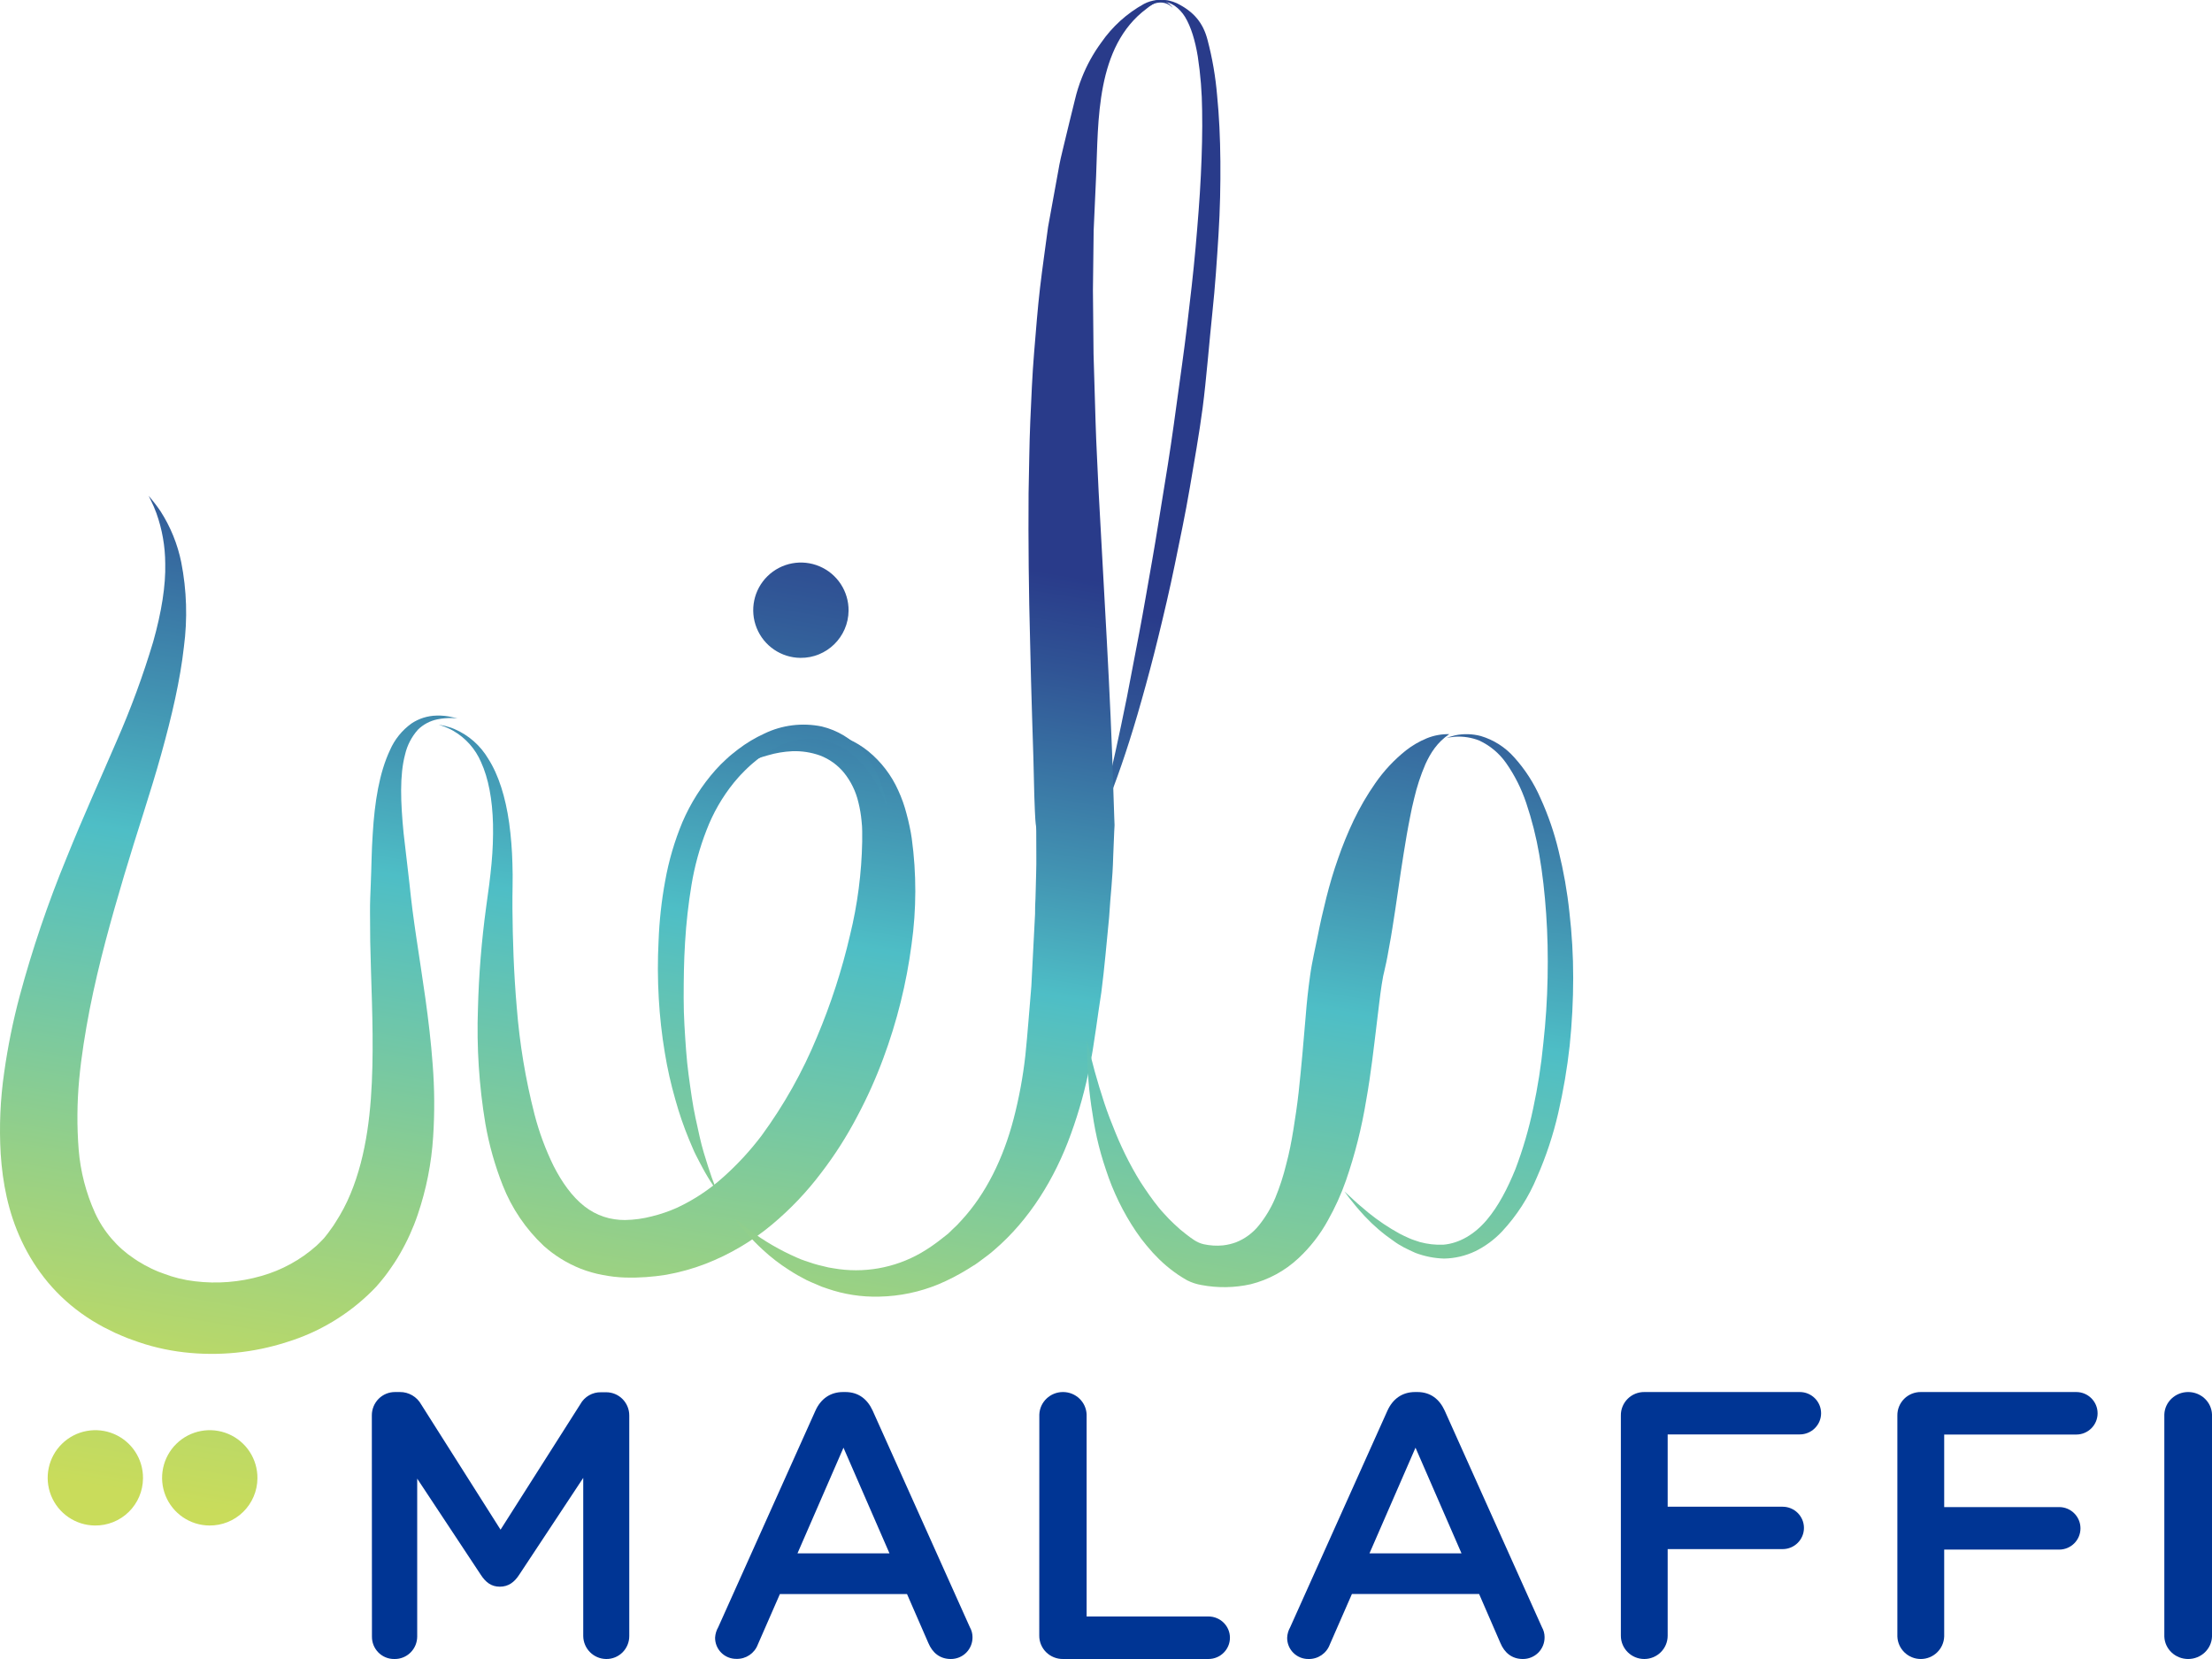 <?xml version="1.0" encoding="UTF-8"?>
<svg width="100px" height="75px" viewBox="0 0 100 75" version="1.1" xmlns="http://www.w3.org/2000/svg" xmlns:xlink="http://www.w3.org/1999/xlink">
    <title>Malaffi logo for white bg</title>
    <defs>
        <linearGradient x1="-146.813%" y1="1162.741%" x2="75.523%" y2="-94.668%" id="linearGradient-1">
            <stop stop-color="#C9DC5B" offset="0%"></stop>
            <stop stop-color="#96D087" offset="24%"></stop>
            <stop stop-color="#4EBEC6" offset="56%"></stop>
            <stop stop-color="#4293B2" offset="69%"></stop>
            <stop stop-color="#305495" offset="90%"></stop>
            <stop stop-color="#293B8A" offset="100%"></stop>
        </linearGradient>
        <linearGradient x1="46.042%" y1="201.088%" x2="49.144%" y2="74.676%" id="linearGradient-2">
            <stop stop-color="#C9DC5B" offset="0%"></stop>
            <stop stop-color="#96D087" offset="24%"></stop>
            <stop stop-color="#4EBEC6" offset="56%"></stop>
            <stop stop-color="#4293B2" offset="69%"></stop>
            <stop stop-color="#305495" offset="90%"></stop>
            <stop stop-color="#293B8A" offset="100%"></stop>
        </linearGradient>
        <linearGradient x1="45.995%" y1="109.291%" x2="56.854%" y2="-12.367%" id="linearGradient-3">
            <stop stop-color="#C9DC5B" offset="0%"></stop>
            <stop stop-color="#96D087" offset="24%"></stop>
            <stop stop-color="#4EBEC6" offset="56%"></stop>
            <stop stop-color="#4293B2" offset="69%"></stop>
            <stop stop-color="#305495" offset="90%"></stop>
            <stop stop-color="#293B8A" offset="100%"></stop>
        </linearGradient>
        <linearGradient x1="32.551%" y1="139.971%" x2="59.558%" y2="-48.476%" id="linearGradient-4">
            <stop stop-color="#C9DC5B" offset="0%"></stop>
            <stop stop-color="#96D087" offset="24%"></stop>
            <stop stop-color="#4EBEC6" offset="56%"></stop>
            <stop stop-color="#4293B2" offset="69%"></stop>
            <stop stop-color="#305495" offset="90%"></stop>
            <stop stop-color="#293B8A" offset="100%"></stop>
        </linearGradient>
        <linearGradient x1="47.471%" y1="117.294%" x2="51.539%" y2="42.884%" id="linearGradient-5">
            <stop stop-color="#C9DC5B" offset="0%"></stop>
            <stop stop-color="#96D087" offset="24%"></stop>
            <stop stop-color="#4EBEC6" offset="56%"></stop>
            <stop stop-color="#4293B2" offset="69%"></stop>
            <stop stop-color="#305495" offset="90%"></stop>
            <stop stop-color="#293B8A" offset="100%"></stop>
        </linearGradient>
        <linearGradient x1="61.636%" y1="86.877%" x2="270.689%" y2="-1172.35%" id="linearGradient-6">
            <stop stop-color="#C9DC5B" offset="0%"></stop>
            <stop stop-color="#96D087" offset="24%"></stop>
            <stop stop-color="#4EBEC6" offset="56%"></stop>
            <stop stop-color="#4293B2" offset="69%"></stop>
            <stop stop-color="#305495" offset="90%"></stop>
            <stop stop-color="#293B8A" offset="100%"></stop>
        </linearGradient>
        <linearGradient x1="65.734%" y1="63.323%" x2="274.787%" y2="-1195.971%" id="linearGradient-7">
            <stop stop-color="#C9DC5B" offset="0%"></stop>
            <stop stop-color="#96D087" offset="24%"></stop>
            <stop stop-color="#4EBEC6" offset="56%"></stop>
            <stop stop-color="#4293B2" offset="69%"></stop>
            <stop stop-color="#305495" offset="90%"></stop>
            <stop stop-color="#293B8A" offset="100%"></stop>
        </linearGradient>
        <linearGradient x1="36.245%" y1="154.278%" x2="56.867%" y2="-35.758%" id="linearGradient-8">
            <stop stop-color="#C9DC5B" offset="0%"></stop>
            <stop stop-color="#96D087" offset="24%"></stop>
            <stop stop-color="#4EBEC6" offset="56%"></stop>
            <stop stop-color="#4293B2" offset="69%"></stop>
            <stop stop-color="#305495" offset="90%"></stop>
            <stop stop-color="#293B8A" offset="100%"></stop>
        </linearGradient>
        <linearGradient x1="42.931%" y1="169.22%" x2="57.369%" y2="-29.782%" id="linearGradient-9">
            <stop stop-color="#C9DC5B" offset="0%"></stop>
            <stop stop-color="#96D087" offset="24%"></stop>
            <stop stop-color="#4EBEC6" offset="56%"></stop>
            <stop stop-color="#4293B2" offset="69%"></stop>
            <stop stop-color="#305495" offset="90%"></stop>
            <stop stop-color="#293B8A" offset="100%"></stop>
        </linearGradient>
        <linearGradient x1="38.511%" y1="168.439%" x2="57.088%" y2="-55.519%" id="linearGradient-10">
            <stop stop-color="#C9DC5B" offset="0%"></stop>
            <stop stop-color="#96D087" offset="24%"></stop>
            <stop stop-color="#4EBEC6" offset="56%"></stop>
            <stop stop-color="#4293B2" offset="69%"></stop>
            <stop stop-color="#305495" offset="90%"></stop>
            <stop stop-color="#293B8A" offset="100%"></stop>
        </linearGradient>
    </defs>
    <g id="Page-1" stroke="none" stroke-width="1" fill="none" fill-rule="evenodd">
        <g id="Malaffi-logo-for-white-bg" fill-rule="nonzero">
            <path d="M16.81,63.986 C16.809,63.706 16.919,63.437 17.116,63.238 C17.313,63.04 17.58,62.93 17.859,62.931 L18.079,62.931 C18.479,62.928 18.849,63.145 19.044,63.497 L22.629,69.154 L26.232,63.486 C26.421,63.14 26.787,62.929 27.179,62.941 L27.4,62.941 C27.678,62.939 27.946,63.05 28.143,63.248 C28.34,63.447 28.45,63.716 28.448,63.996 L28.448,73.962 C28.449,74.24 28.338,74.507 28.141,74.703 C27.944,74.898 27.677,75.005 27.4,75 C26.833,74.992 26.375,74.532 26.367,73.962 L26.367,66.812 L23.475,71.187 C23.255,71.528 22.984,71.731 22.595,71.731 C22.206,71.731 21.953,71.528 21.732,71.187 L18.861,66.846 L18.861,73.979 C18.862,74.253 18.753,74.516 18.559,74.708 C18.365,74.9 18.102,75.006 17.829,75 C17.559,75.005 17.298,74.899 17.106,74.706 C16.915,74.514 16.81,74.251 16.815,73.979 L16.81,63.986 Z" id="Path" fill="#003594"></path>
            <path d="M32.468,73.565 L36.864,63.773 C37.101,63.249 37.524,62.931 38.116,62.931 L38.217,62.931 C38.808,62.931 39.214,63.252 39.452,63.773 L43.847,73.565 C43.923,73.699 43.964,73.85 43.965,74.004 C43.971,74.267 43.87,74.522 43.685,74.71 C43.5,74.898 43.246,75.002 42.982,75 C42.492,75 42.154,74.719 41.968,74.275 L41.004,72.063 L35.258,72.063 L34.261,74.342 C34.111,74.745 33.721,75.007 33.292,74.994 C33.035,74.997 32.788,74.897 32.607,74.716 C32.425,74.535 32.325,74.288 32.328,74.032 C32.338,73.868 32.386,73.708 32.468,73.565 Z M40.212,70.225 L38.132,65.447 L36.052,70.225 L40.212,70.225 Z" id="Shape" fill="#003594"></path>
            <path d="M46.986,63.949 C47.007,63.381 47.479,62.931 48.055,62.931 C48.631,62.931 49.103,63.381 49.124,63.949 L49.124,73.077 L54.63,73.077 C55.168,73.077 55.603,73.507 55.603,74.038 C55.603,74.569 55.168,75 54.63,75 L48.06,75 C47.773,75.004 47.497,74.893 47.294,74.693 C47.091,74.492 46.979,74.219 46.983,73.936 L46.986,63.949 Z" id="Path" fill="#003594"></path>
            <path d="M58.326,73.565 L62.723,63.773 C62.961,63.249 63.383,62.931 63.976,62.931 L64.077,62.931 C64.668,62.931 65.075,63.252 65.312,63.773 L69.709,73.565 C69.785,73.699 69.826,73.85 69.827,74.004 C69.833,74.267 69.732,74.522 69.547,74.71 C69.361,74.897 69.108,75.002 68.844,75 C68.353,75 68.014,74.719 67.829,74.275 L66.868,72.062 L61.117,72.062 L60.119,74.342 C59.972,74.745 59.584,75.01 59.154,75 C58.897,75.003 58.65,74.902 58.469,74.721 C58.287,74.54 58.187,74.294 58.19,74.037 C58.197,73.871 58.244,73.709 58.326,73.565 Z M66.072,70.225 L63.992,65.447 L61.911,70.225 L66.072,70.225 Z" id="Shape" fill="#003594"></path>
            <path d="M73.276,63.992 C73.272,63.709 73.383,63.437 73.584,63.237 C73.785,63.037 74.058,62.927 74.343,62.931 L81.364,62.931 C81.896,62.931 82.328,63.36 82.328,63.889 C82.328,64.418 81.896,64.847 81.364,64.847 L75.392,64.847 L75.392,68.116 L80.589,68.116 C81.121,68.116 81.553,68.545 81.553,69.074 C81.553,69.603 81.121,70.032 80.589,70.032 L75.392,70.032 L75.392,73.948 C75.392,74.529 74.918,75 74.334,75 C73.75,75 73.276,74.529 73.276,73.948 L73.276,63.992 Z" id="Path" fill="#003594"></path>
            <path d="M85.776,63.995 C85.772,63.711 85.883,63.438 86.084,63.237 C86.285,63.037 86.56,62.927 86.844,62.931 L93.864,62.931 C94.396,62.931 94.828,63.361 94.828,63.892 C94.828,64.423 94.396,64.853 93.864,64.853 L87.893,64.853 L87.893,68.132 L93.09,68.132 C93.623,68.132 94.054,68.563 94.054,69.093 C94.054,69.624 93.623,70.054 93.09,70.054 L87.893,70.054 L87.893,73.982 C87.872,74.55 87.405,75 86.835,75 C86.265,75 85.797,74.55 85.776,73.982 L85.776,63.995 Z" id="Path" fill="#003594"></path>
            <path d="M97.845,63.944 C97.866,63.379 98.342,62.931 98.922,62.931 C99.503,62.931 99.979,63.379 100,63.944 L100,73.987 C99.979,74.552 99.503,75 98.922,75 C98.342,75 97.866,74.552 97.845,73.987 L97.845,63.944 Z" id="Path" fill="#003594"></path>
            <path d="M36.186,29.741 C35.314,29.733 34.533,29.2 34.208,28.391 C33.882,27.583 34.076,26.657 34.698,26.047 C35.321,25.437 36.25,25.262 37.052,25.604 C37.854,25.945 38.371,26.737 38.362,27.608 C38.35,28.798 37.376,29.753 36.186,29.741 L36.186,29.741 Z" id="Path" fill="url(#linearGradient-1)"></path>
            <path d="M52.145,0.086 C52.145,0.086 52.188,0.086 52.263,0.058 C52.302,0.058 52.361,0.025 52.418,0.014 L52.547,0.002 C52.651,-0.005 52.756,0.004 52.857,0.029 C52.975,0.057 53.091,0.096 53.202,0.146 C53.967,0.526 54.391,1.029 54.592,1.81 C54.808,2.629 54.952,3.467 55.023,4.312 C55.115,5.234 55.162,6.236 55.171,7.29 C55.179,8.344 55.158,9.46 55.086,10.609 C55.014,11.758 54.936,12.941 54.808,14.143 C54.68,15.344 54.53,17.217 54.37,18.43 C54.21,19.643 53.993,20.848 53.79,22.045 C53.587,23.242 53.34,24.403 53.11,25.526 C52.881,26.649 52.622,27.737 52.372,28.764 C52.122,29.791 51.864,30.755 51.613,31.641 C51.115,33.421 50.616,34.88 50.222,35.89 C50.036,36.396 49.865,36.786 49.75,37.053 C49.634,37.32 49.569,34.175 49.569,34.175 C49.569,34.175 49.607,37.303 49.686,37.032 C49.765,36.76 49.872,36.346 50,35.828 C50.256,34.789 50.587,33.297 50.948,31.506 C51.121,30.605 51.308,29.633 51.504,28.603 C51.7,27.574 51.883,26.483 52.083,25.358 C52.283,24.233 52.457,23.067 52.654,21.883 C52.852,20.698 53.027,19.495 53.189,18.291 C53.352,17.086 53.529,15.882 53.67,14.692 C53.812,13.501 53.949,12.335 54.049,11.201 C54.149,10.066 54.238,8.972 54.288,7.93 C54.338,6.888 54.363,5.908 54.346,5.002 C54.339,4.181 54.273,3.362 54.149,2.551 C54.032,1.84 53.846,1.217 53.575,0.767 C53.453,0.567 53.292,0.395 53.103,0.26 C53.021,0.208 52.935,0.164 52.845,0.129 C52.767,0.105 52.687,0.087 52.607,0.073 C52.532,0.066 52.468,0.065 52.407,0.058 L52.259,0.073 L52.145,0.086 Z" id="Path" fill="url(#linearGradient-2)"></path>
            <path d="M20.69,32.472 C20.69,32.472 20.607,32.463 20.449,32.462 C20.221,32.455 19.993,32.475 19.77,32.521 C19.438,32.589 19.134,32.75 18.894,32.987 C18.609,33.306 18.409,33.692 18.313,34.108 C18.063,35.045 18.109,36.269 18.246,37.667 C18.329,38.376 18.416,39.136 18.509,39.931 C18.529,40.132 18.552,40.336 18.575,40.539 C18.598,40.742 18.624,40.941 18.648,41.144 C18.7,41.556 18.763,41.98 18.826,42.412 C19.08,44.146 19.409,46.05 19.561,48.133 C19.646,49.22 19.653,50.311 19.581,51.398 C19.506,52.592 19.272,53.771 18.887,54.905 C18.679,55.519 18.411,56.111 18.087,56.672 C18.009,56.814 17.917,56.956 17.825,57.098 L17.682,57.308 L17.531,57.523 C17.465,57.622 17.309,57.815 17.185,57.964 C17.06,58.113 16.941,58.248 16.811,58.371 C15.735,59.439 14.413,60.231 12.958,60.676 C11.467,61.156 9.889,61.313 8.332,61.136 C7.536,61.046 6.754,60.86 6.004,60.581 L5.775,60.498 L5.489,60.38 L5.194,60.252 L4.929,60.12 C4.752,60.037 4.578,59.945 4.41,59.845 C4.237,59.747 4.071,59.643 3.905,59.531 C3.253,59.095 2.667,58.569 2.164,57.97 C1.689,57.398 1.289,56.768 0.975,56.096 C0.361,54.789 0.117,53.453 0.032,52.177 C-0.042,50.94 0.012,49.698 0.191,48.471 C0.354,47.309 0.588,46.158 0.891,45.023 C1.46,42.911 2.164,40.837 2.997,38.813 C3.769,36.893 4.582,35.115 5.277,33.494 C5.917,32.036 6.467,30.542 6.924,29.018 C7.304,27.671 7.496,26.463 7.47,25.47 C7.466,24.695 7.331,23.927 7.07,23.197 C6.997,22.998 6.913,22.804 6.818,22.614 C6.755,22.481 6.721,22.414 6.721,22.414 L6.864,22.587 C6.914,22.644 6.971,22.716 7.037,22.806 C7.103,22.895 7.18,22.996 7.259,23.116 C7.711,23.821 8.028,24.602 8.194,25.42 C8.442,26.683 8.482,27.977 8.313,29.252 C8.148,30.731 7.775,32.347 7.291,34.087 C6.808,35.827 6.186,37.644 5.612,39.576 C5.038,41.507 4.467,43.534 4.054,45.629 C3.852,46.68 3.678,47.741 3.579,48.805 C3.482,49.856 3.474,50.914 3.556,51.967 C3.636,52.958 3.886,53.927 4.296,54.834 C4.684,55.677 5.301,56.395 6.077,56.909 C6.173,56.978 6.274,57.041 6.379,57.097 C6.48,57.163 6.585,57.221 6.695,57.271 L6.855,57.355 L6.998,57.419 C7.053,57.442 7.09,57.463 7.154,57.487 L7.38,57.571 C7.84,57.749 8.321,57.868 8.811,57.924 C9.818,58.047 10.84,57.965 11.815,57.684 C12.741,57.422 13.594,56.953 14.31,56.315 C14.396,56.239 14.469,56.157 14.549,56.079 C14.629,56.001 14.657,55.97 14.76,55.836 L14.827,55.75 L14.861,55.706 C14.871,55.69 14.827,55.753 14.851,55.72 L14.865,55.697 L14.968,55.555 C15.041,55.459 15.108,55.359 15.17,55.256 C15.433,54.851 15.658,54.424 15.843,53.978 C16.591,52.18 16.79,50.146 16.835,48.204 C16.881,46.262 16.771,44.346 16.737,42.565 C16.737,42.121 16.728,41.681 16.728,41.251 C16.728,41.032 16.728,40.818 16.737,40.605 C16.745,40.392 16.755,40.195 16.761,39.993 C16.795,39.205 16.798,38.432 16.85,37.699 C16.938,36.24 17.149,34.934 17.629,33.914 C17.838,33.432 18.174,33.015 18.602,32.707 C18.938,32.482 19.333,32.358 19.738,32.35 C19.979,32.342 20.22,32.368 20.454,32.425 L20.69,32.472 Z" id="Path" fill="url(#linearGradient-3)"></path>
            <path d="M33.248,34.747 L33.377,34.616 C33.501,34.487 33.632,34.365 33.77,34.251 C34.322,33.778 34.971,33.431 35.672,33.236 C36.222,33.08 36.798,33.041 37.364,33.122 C38.059,33.231 38.713,33.523 39.259,33.967 C39.838,34.442 40.299,35.044 40.605,35.727 C40.765,36.073 40.892,36.432 40.986,36.801 C41.031,36.953 41.076,37.16 41.117,37.345 C41.158,37.529 41.192,37.714 41.219,37.908 C41.436,39.496 41.433,41.107 41.21,42.695 C40.979,44.458 40.549,46.189 39.928,47.856 C39.595,48.754 39.202,49.629 38.751,50.475 C38.282,51.37 37.737,52.225 37.121,53.027 C36.472,53.888 35.726,54.671 34.898,55.362 C34,56.114 32.984,56.713 31.892,57.136 C31.318,57.357 30.725,57.522 30.12,57.629 C29.511,57.728 28.895,57.771 28.279,57.756 C27.928,57.745 27.579,57.705 27.235,57.636 C26.898,57.574 26.567,57.48 26.248,57.354 C25.638,57.112 25.075,56.764 24.585,56.327 C23.771,55.562 23.136,54.627 22.728,53.588 C22.373,52.689 22.11,51.757 21.944,50.806 C21.657,49.085 21.544,47.339 21.607,45.596 C21.646,44.065 21.77,42.537 21.976,41.02 C22.079,40.309 22.164,39.657 22.222,39.03 C22.277,38.44 22.299,37.847 22.288,37.255 C22.261,36.144 22.081,35.18 21.746,34.451 C21.493,33.86 21.055,33.366 20.499,33.043 C20.408,32.989 20.314,32.942 20.217,32.902 C20.148,32.87 20.077,32.843 20.005,32.819 L19.828,32.759 C19.828,32.759 19.891,32.77 20.014,32.797 C20.09,32.809 20.165,32.828 20.238,32.853 C20.342,32.878 20.443,32.913 20.541,32.957 C21.181,33.23 21.717,33.7 22.071,34.299 C22.544,35.037 22.855,36.044 23.018,37.201 C23.102,37.815 23.151,38.433 23.166,39.053 C23.193,39.703 23.158,40.386 23.166,41.077 C23.178,42.47 23.225,43.975 23.362,45.549 C23.49,47.182 23.759,48.8 24.166,50.386 C24.374,51.189 24.663,51.97 25.029,52.715 C25.398,53.439 25.862,54.099 26.419,54.533 C26.682,54.741 26.981,54.902 27.3,55.007 C27.456,55.06 27.616,55.098 27.779,55.12 C27.937,55.144 28.096,55.156 28.256,55.155 C28.668,55.148 29.077,55.092 29.476,54.987 C29.869,54.891 30.253,54.758 30.623,54.592 C31.375,54.239 32.071,53.778 32.689,53.223 C33.33,52.654 33.913,52.022 34.43,51.338 C35.442,49.956 36.284,48.457 36.937,46.874 C37.564,45.386 38.063,43.848 38.428,42.276 C38.767,40.892 38.951,39.475 38.978,38.051 C38.978,37.89 38.978,37.73 38.978,37.573 C38.978,37.415 38.968,37.291 38.949,37.111 C38.923,36.83 38.876,36.552 38.808,36.279 C38.695,35.787 38.472,35.328 38.156,34.934 C37.869,34.585 37.496,34.316 37.073,34.155 C36.671,34.011 36.244,33.945 35.816,33.961 C35.443,33.978 35.073,34.04 34.715,34.146 C34.438,34.221 34.167,34.315 33.903,34.427 C33.693,34.523 33.526,34.605 33.416,34.658 L33.248,34.747 Z" id="Path" fill="url(#linearGradient-4)"></path>
            <path d="M52.586,0.044 C52.513,0.042 52.44,0.048 52.368,0.061 C52.176,0.147 51.996,0.259 51.833,0.393 C49.526,2.112 49.66,5.485 49.553,7.957 C49.516,8.738 49.482,9.563 49.442,10.421 C49.432,11.287 49.423,12.188 49.409,13.118 C49.421,14.052 49.429,15.013 49.437,16.005 C49.468,16.995 49.498,18.015 49.528,19.055 C49.557,20.094 49.623,21.159 49.668,22.242 C49.788,24.416 49.913,26.66 50.036,28.94 C50.158,31.22 50.272,33.561 50.338,35.907 C50.404,38.253 50.406,36.359 50.327,38.68 C50.295,39.84 50.209,40.341 50.14,41.48 C50.027,42.619 49.934,43.743 49.791,44.848 C49.706,45.398 49.627,45.947 49.55,46.488 C49.506,46.758 49.467,47.026 49.428,47.294 C49.405,47.436 49.39,47.552 49.359,47.707 L49.284,48.096 C49.08,49.175 48.789,50.236 48.413,51.267 C47.684,53.295 46.522,55.161 44.958,56.5 C44.77,56.67 44.563,56.819 44.36,56.969 L44.207,57.083 L44.132,57.135 C44.132,57.135 44.051,57.193 44.075,57.174 L44.06,57.186 L44.022,57.206 L43.741,57.382 C43.325,57.638 42.892,57.862 42.443,58.053 C41.588,58.408 40.674,58.6 39.749,58.618 C38.95,58.639 38.153,58.516 37.397,58.254 C37.229,58.203 37.065,58.14 36.907,58.064 C36.751,57.996 36.595,57.938 36.454,57.865 C36.185,57.728 35.923,57.578 35.67,57.413 C35.251,57.147 34.856,56.843 34.492,56.506 C34.229,56.265 33.979,56.01 33.743,55.742 C33.549,55.533 33.425,55.351 33.33,55.24 L33.19,55.063 C33.19,55.063 33.428,55.261 33.884,55.61 C34.546,56.104 35.262,56.521 36.019,56.851 C36.258,56.967 36.531,57.039 36.799,57.133 C36.939,57.179 37.08,57.208 37.228,57.244 C37.374,57.286 37.522,57.316 37.673,57.336 C39.034,57.577 40.437,57.331 41.637,56.641 C41.97,56.447 42.289,56.227 42.591,55.985 L42.85,55.781 L42.884,55.755 L42.899,55.74 C42.939,55.715 42.867,55.767 42.878,55.755 L42.933,55.705 L43.04,55.598 C43.19,55.466 43.331,55.324 43.462,55.173 C44.56,53.987 45.353,52.39 45.826,50.573 C46.069,49.638 46.245,48.687 46.353,47.727 C46.458,46.71 46.534,45.647 46.625,44.583 C46.679,43.514 46.734,42.426 46.793,41.319 C46.793,40.768 46.811,40.862 46.821,40.302 C46.831,39.742 46.859,39.184 46.85,38.617 C46.85,36.354 46.836,38.294 46.759,35.979 C46.736,34.825 46.702,33.665 46.662,32.51 C46.621,31.354 46.6,30.196 46.57,29.051 C46.508,26.758 46.484,24.491 46.5,22.292 C46.527,21.192 46.531,20.11 46.577,19.052 C46.624,17.994 46.666,16.952 46.75,15.94 C46.835,14.929 46.908,13.946 47.019,13 C47.13,12.054 47.266,11.138 47.381,10.261 C47.54,9.379 47.692,8.538 47.84,7.738 C47.907,7.336 47.996,6.958 48.088,6.589 C48.179,6.22 48.262,5.86 48.348,5.514 C48.434,5.169 48.518,4.833 48.596,4.506 C48.675,4.169 48.779,3.838 48.907,3.516 C49.13,2.95 49.424,2.415 49.784,1.925 C50.284,1.201 50.946,0.603 51.715,0.178 C51.896,0.082 52.095,0.022 52.299,0.002 C52.397,-0.005 52.495,0.009 52.586,0.044 Z" id="Path" fill="url(#linearGradient-5)"></path>
            <path d="M9.462,68.965 C8.59,68.957 7.809,68.424 7.483,67.615 C7.158,66.806 7.352,65.88 7.975,65.27 C8.598,64.66 9.528,64.486 10.33,64.829 C11.132,65.171 11.648,65.963 11.638,66.835 C11.633,67.407 11.4,67.953 10.992,68.352 C10.584,68.752 10.033,68.972 9.462,68.965 L9.462,68.965 Z" id="Path" fill="url(#linearGradient-6)"></path>
            <path d="M4.288,68.965 C3.416,68.956 2.636,68.423 2.311,67.614 C1.986,66.805 2.18,65.879 2.803,65.27 C3.427,64.66 4.356,64.486 5.158,64.829 C5.959,65.172 6.476,65.964 6.465,66.835 C6.46,67.407 6.228,67.953 5.819,68.353 C5.411,68.752 4.86,68.973 4.288,68.965 Z" id="Path" fill="url(#linearGradient-7)"></path>
            <path d="M65.517,33.19 C64.968,33.562 64.668,34.049 64.44,34.547 C64.223,35.051 64.052,35.574 63.928,36.109 C63.862,36.375 63.8,36.648 63.75,36.92 C63.7,37.193 63.64,37.467 63.596,37.742 C63.497,38.293 63.417,38.854 63.328,39.413 L63.08,41.105 C62.991,41.672 62.91,42.24 62.797,42.83 C62.745,43.124 62.695,43.418 62.62,43.732 L62.573,43.943 L62.531,44.122 C62.508,44.244 62.487,44.378 62.464,44.511 C62.381,45.046 62.323,45.619 62.249,46.197 C62.107,47.358 61.977,48.548 61.762,49.745 C61.561,50.976 61.256,52.188 60.849,53.366 C60.63,53.992 60.356,54.596 60.03,55.173 C59.679,55.813 59.228,56.392 58.693,56.889 C58.086,57.455 57.345,57.857 56.54,58.058 C55.809,58.221 55.053,58.233 54.318,58.094 C54.095,58.056 53.879,57.986 53.676,57.885 L53.468,57.762 C53.335,57.682 53.206,57.596 53.082,57.503 C52.845,57.33 52.621,57.14 52.41,56.936 C52.21,56.741 52.021,56.534 51.844,56.318 C51.669,56.111 51.505,55.894 51.354,55.668 C50.773,54.806 50.316,53.866 49.995,52.876 C49.833,52.402 49.697,51.919 49.587,51.43 C49.533,51.186 49.486,50.942 49.445,50.702 L49.331,49.97 C49.301,49.727 49.263,49.486 49.241,49.239 C49.22,48.992 49.196,48.752 49.182,48.508 L49.145,47.775 L49.138,47.044 C49.253,47.521 49.367,47.993 49.498,48.464 C49.628,48.935 49.772,49.398 49.922,49.859 C50.073,50.32 50.248,50.764 50.431,51.212 C50.613,51.659 50.816,52.094 51.035,52.516 C51.146,52.728 51.261,52.937 51.381,53.142 C51.503,53.348 51.627,53.549 51.762,53.742 C51.896,53.935 52.027,54.134 52.17,54.318 C52.313,54.503 52.453,54.686 52.617,54.858 C52.769,55.031 52.93,55.196 53.1,55.352 C53.264,55.51 53.437,55.658 53.618,55.795 C53.862,55.983 54.107,56.181 54.418,56.249 C54.705,56.312 55,56.33 55.292,56.301 C55.495,56.278 55.694,56.23 55.885,56.159 C56.286,55.999 56.638,55.738 56.909,55.401 C57.213,55.024 57.462,54.607 57.651,54.161 C57.852,53.673 58.016,53.171 58.141,52.658 C58.283,52.137 58.386,51.598 58.475,51.048 C58.564,50.499 58.645,49.941 58.709,49.376 C58.832,48.241 58.931,47.098 59.029,45.92 C59.074,45.33 59.139,44.734 59.227,44.106 C59.25,43.946 59.273,43.793 59.304,43.624 L59.397,43.15 L59.57,42.32 C59.68,41.752 59.815,41.16 59.962,40.578 C60.109,39.996 60.281,39.404 60.489,38.819 C60.692,38.229 60.929,37.649 61.197,37.085 C61.476,36.501 61.803,35.94 62.173,35.409 C62.562,34.847 63.031,34.345 63.566,33.92 C63.848,33.7 64.159,33.519 64.489,33.382 C64.815,33.247 65.165,33.182 65.517,33.19 L65.517,33.19 Z" id="Path" fill="url(#linearGradient-8)"></path>
            <path d="M60.776,53.861 L61.06,54.121 C61.155,54.206 61.264,54.315 61.401,54.433 C61.539,54.551 61.698,54.685 61.874,54.833 C62.307,55.183 62.771,55.494 63.258,55.763 C63.4,55.843 63.551,55.905 63.703,55.976 C63.854,56.047 64.023,56.092 64.188,56.15 C64.534,56.244 64.892,56.285 65.25,56.27 C65.981,56.209 66.669,55.793 67.208,55.158 C67.747,54.524 68.161,53.709 68.507,52.859 C68.847,51.965 69.116,51.045 69.312,50.108 C69.521,49.139 69.674,48.158 69.77,47.172 C69.881,46.18 69.945,45.181 69.964,44.197 C69.984,43.212 69.964,42.245 69.899,41.312 C69.834,40.38 69.735,39.479 69.587,38.636 C69.451,37.843 69.253,37.062 68.997,36.299 C68.781,35.654 68.473,35.043 68.082,34.486 C67.772,34.048 67.352,33.699 66.865,33.474 C66.525,33.342 66.161,33.285 65.796,33.304 C65.537,33.331 65.398,33.35 65.398,33.35 L65.785,33.242 C66.17,33.163 66.567,33.174 66.947,33.275 C67.526,33.448 68.045,33.779 68.446,34.229 C68.944,34.778 69.347,35.405 69.642,36.084 C69.994,36.855 70.269,37.658 70.465,38.482 C70.689,39.387 70.851,40.306 70.949,41.233 C71.064,42.221 71.122,43.214 71.121,44.208 C71.121,45.222 71.067,46.248 70.962,47.272 C70.849,48.297 70.676,49.315 70.444,50.319 C70.218,51.307 69.898,52.271 69.491,53.199 C69.113,54.116 68.573,54.957 67.896,55.681 C67.553,56.043 67.149,56.341 66.702,56.562 C66.259,56.775 65.774,56.889 65.283,56.897 C64.842,56.885 64.406,56.798 63.993,56.642 C63.81,56.558 63.634,56.483 63.467,56.392 C63.3,56.302 63.149,56.212 63.012,56.109 C62.534,55.783 62.094,55.406 61.698,54.984 C61.376,54.636 61.149,54.355 61,54.16 C60.851,53.964 60.776,53.861 60.776,53.861 Z" id="Path" fill="url(#linearGradient-9)"></path>
            <path d="M32.429,53.879 C32.429,53.879 32.365,53.786 32.248,53.603 C32.072,53.343 31.91,53.074 31.763,52.798 C31.665,52.623 31.568,52.423 31.455,52.208 C31.342,51.992 31.254,51.744 31.14,51.49 C30.903,50.913 30.7,50.322 30.534,49.721 C30.33,49.015 30.169,48.299 30.052,47.574 C29.918,46.77 29.828,45.959 29.782,45.146 C29.731,44.275 29.728,43.402 29.773,42.531 C29.807,41.625 29.906,40.722 30.07,39.83 C30.232,38.917 30.494,38.024 30.851,37.166 C31.22,36.307 31.725,35.51 32.349,34.807 C32.504,34.633 32.669,34.468 32.842,34.312 C32.941,34.216 33.01,34.163 33.098,34.089 C33.187,34.016 33.281,33.948 33.37,33.874 C33.736,33.595 34.132,33.357 34.552,33.165 C35.358,32.774 36.276,32.661 37.156,32.844 C37.86,33.014 38.493,33.396 38.965,33.936 C39.295,34.314 39.559,34.743 39.746,35.205 C39.861,35.492 39.954,35.787 40.023,36.087 C40.062,36.294 40.086,36.403 40.086,36.403 C40.086,36.403 40.043,36.3 39.959,36.105 C39.837,35.825 39.695,35.554 39.537,35.292 C39.291,34.887 38.987,34.518 38.635,34.197 C38.183,33.791 37.619,33.523 37.014,33.426 C36.303,33.345 35.585,33.495 34.969,33.851 C34.629,34.039 34.31,34.262 34.018,34.516 C33.945,34.584 33.874,34.637 33.797,34.715 C33.72,34.793 33.631,34.873 33.579,34.933 C33.434,35.075 33.305,35.231 33.174,35.385 C32.65,36.034 32.233,36.76 31.938,37.536 C31.626,38.337 31.399,39.167 31.26,40.013 C31.119,40.868 31.022,41.73 30.971,42.595 C30.916,43.457 30.908,44.296 30.907,45.123 C30.906,45.949 30.963,46.736 31.017,47.488 C31.07,48.239 31.178,48.947 31.273,49.6 C31.368,50.254 31.51,50.845 31.626,51.373 C31.742,51.9 31.889,52.351 32.006,52.721 C32.124,53.091 32.228,53.386 32.309,53.584 L32.429,53.879 Z" id="Path" fill="url(#linearGradient-10)"></path>
            <path d="M51.724,0.431 C51.724,0.431 52.429,-0.226 53.017,0.35 C53.021,0.35 52.421,-0.489 51.724,0.431 Z" id="Path" fill="#283D8B"></path>
        </g>
    </g>
</svg>